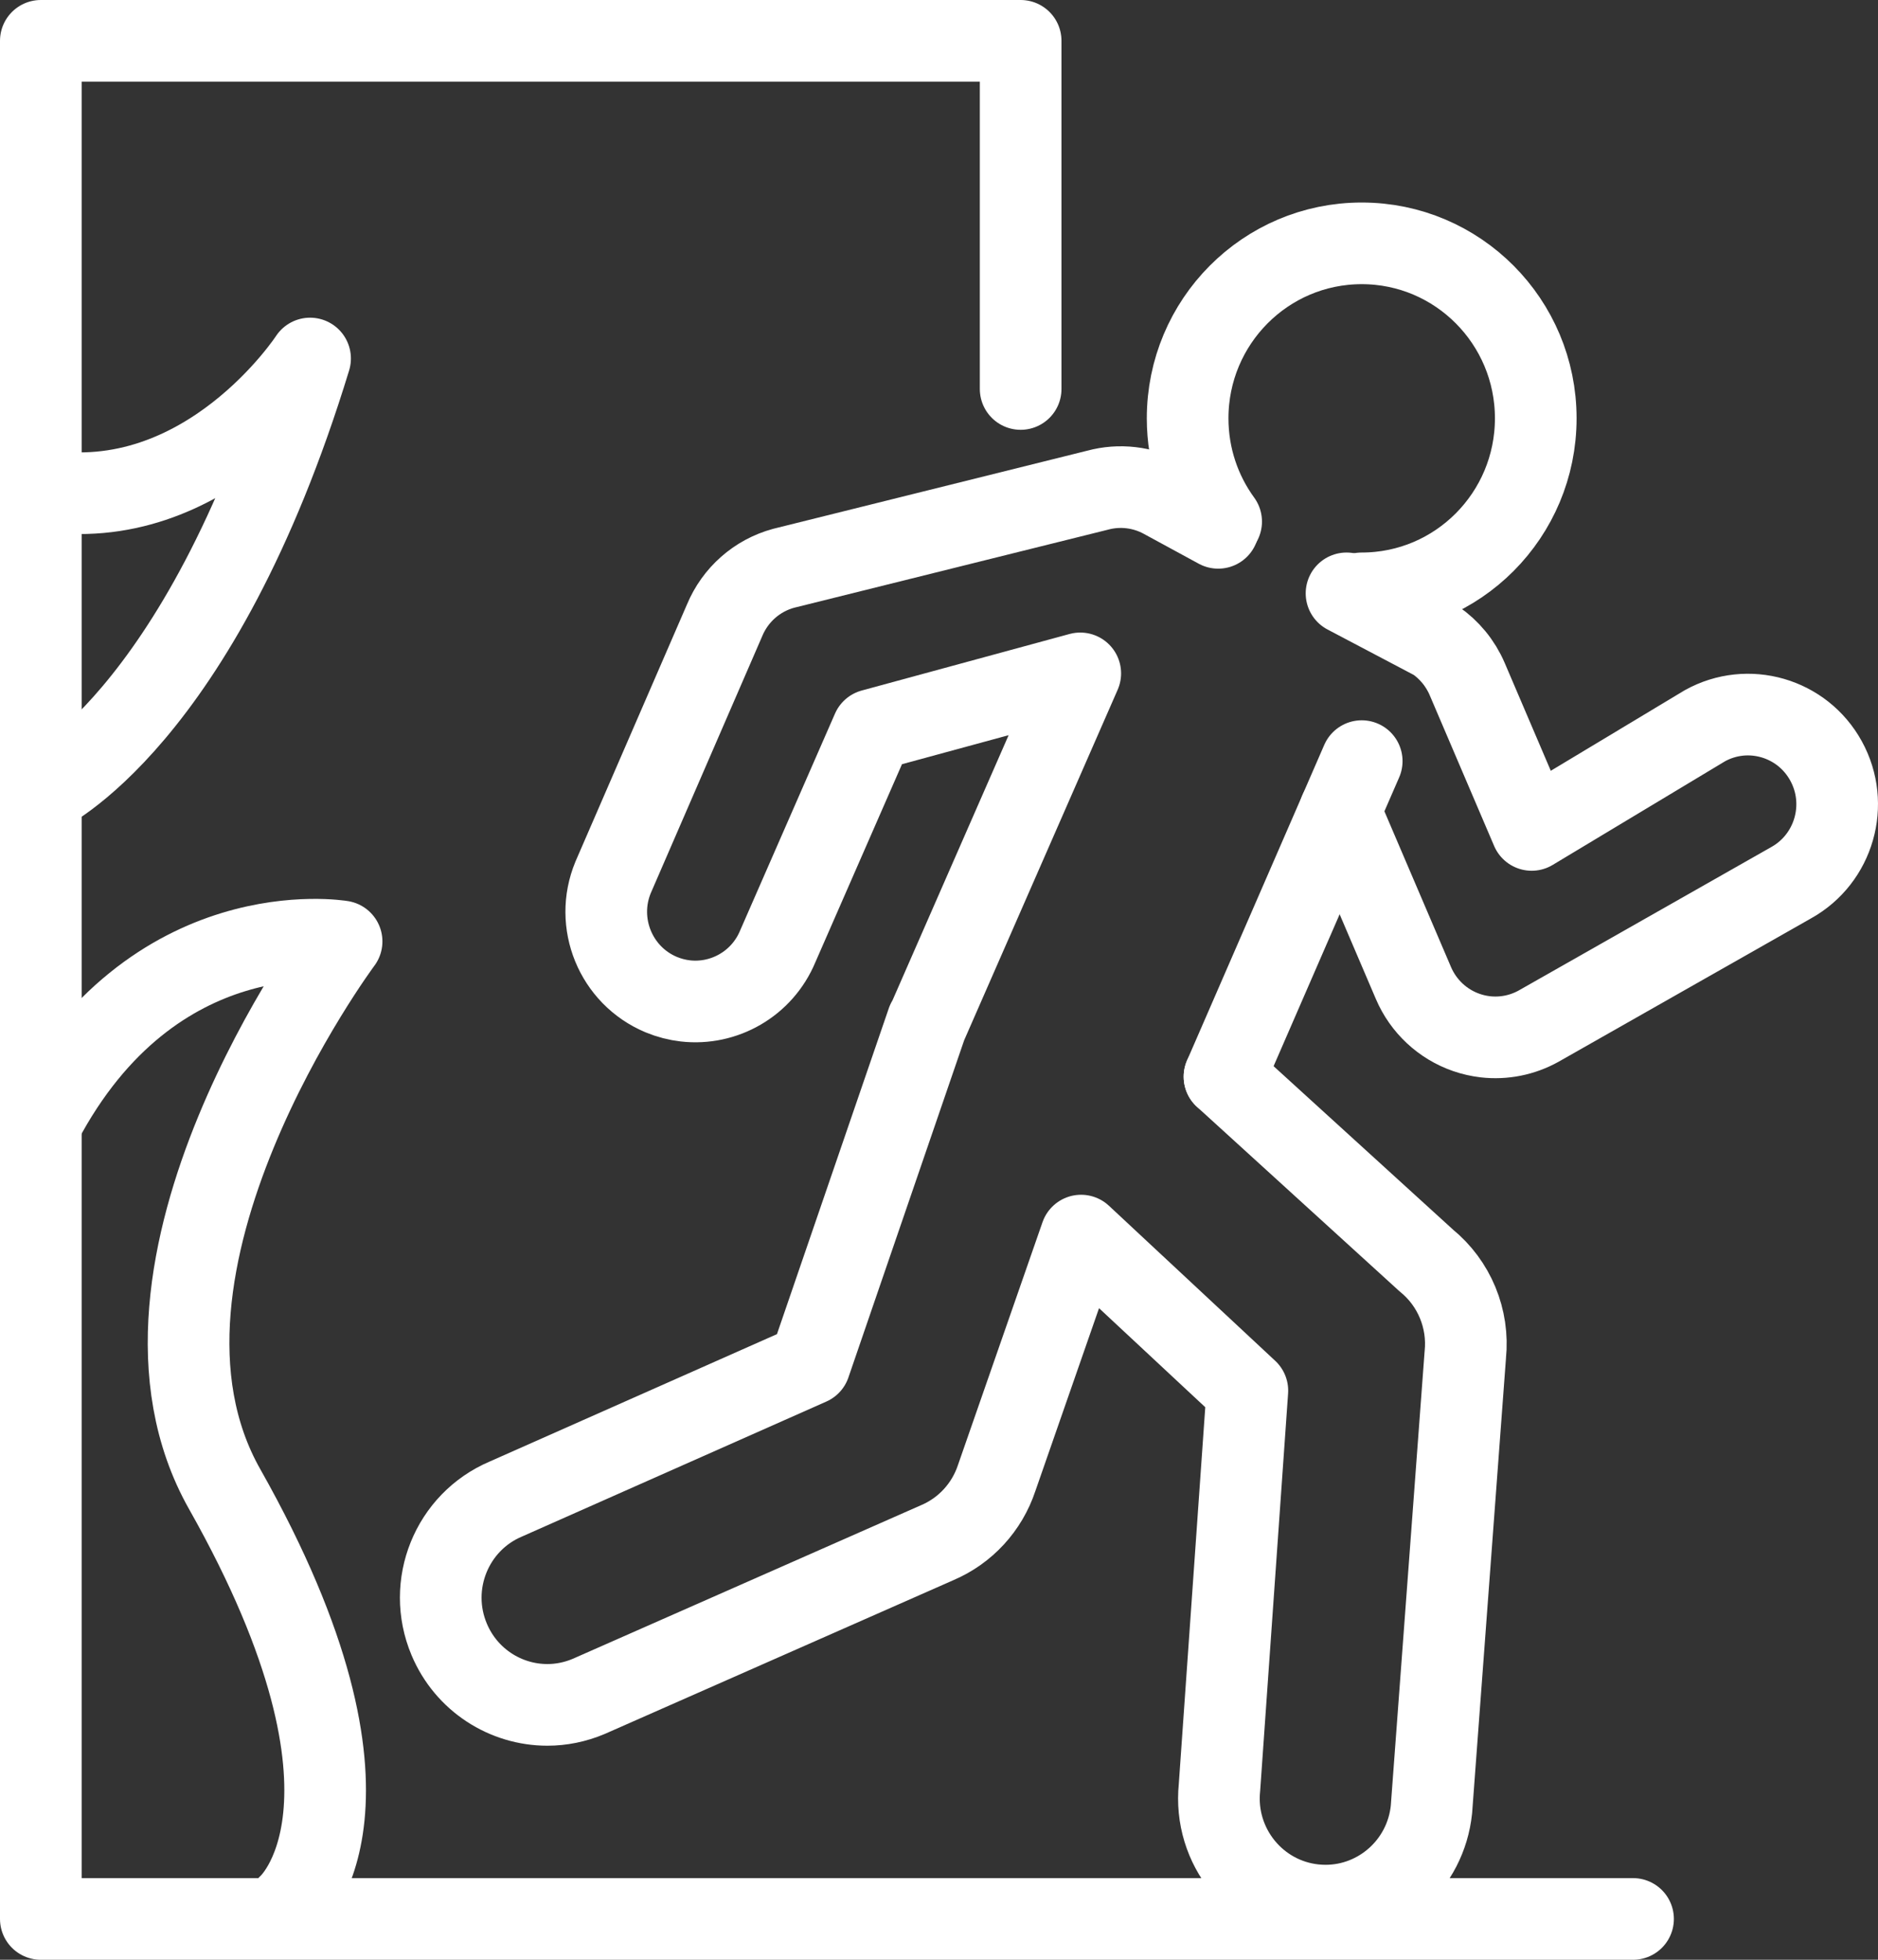 <?xml version="1.0" encoding="UTF-8"?>
<svg width="46px" height="48px" viewBox="0 0 46 48" version="1.1" xmlns="http://www.w3.org/2000/svg" xmlns:xlink="http://www.w3.org/1999/xlink">
    <rect x="0" y="0" width="46" height="48" fill="#333333" stroke="none"/>
    <title>fire-door_icn</title>
    <g id="fire-door_icn" stroke="none" stroke-width="1" fill="none" fill-rule="evenodd" stroke-linecap="round" stroke-linejoin="round">
        <line x1="29.993" y1="26.371" x2="33.354" y2="18.642" id="Stroke-25" stroke="#FFFFFF" stroke-width="2"></line>
        <path d="M29.911,12.775 C29.395,12.066 29.09,11.192 29.09,10.246 C29.09,7.879 30.999,5.96 33.354,5.96 C35.708,5.96 37.617,7.879 37.617,10.246 C37.617,12.614 35.708,14.533 33.354,14.533" id="Stroke-27" stroke="#FFFFFF" stroke-width="2"></path>
        <path d="M29.839,12.928 L28.489,12.194 C27.997,11.927 27.421,11.86 26.881,12.007 L19.194,13.919 C18.542,14.096 18.008,14.567 17.748,15.194 L15.018,21.488 C14.554,22.607 15.081,23.893 16.194,24.36 C16.389,24.441 16.589,24.492 16.789,24.515 C17.731,24.622 18.668,24.1 19.051,23.177 L21.369,17.878 L26.46,16.493 L22.683,25.117 L22.717,25.018 L19.835,33.414 L12.391,36.715 C11.063,37.278 10.441,38.817 11.002,40.152 C11.423,41.154 12.389,41.757 13.407,41.757 C13.746,41.757 14.09,41.689 14.421,41.549 L22.953,37.786 C23.644,37.493 24.176,36.915 24.413,36.199 L26.48,30.263 L30.553,34.061 L29.87,43.779 C29.722,45.221 30.764,46.51 32.197,46.66 C32.288,46.669 32.379,46.674 32.469,46.674 C33.789,46.674 34.923,45.669 35.062,44.32 L35.891,33.184 C35.982,32.3 35.621,31.429 34.934,30.871 L29.993,26.371" id="Stroke-29" stroke="#FFFFFF" stroke-width="2"></path>
        <path d="M32.982,14.533 L35.157,15.679 C35.5,15.915 35.771,16.244 35.936,16.628 L37.517,20.327 L41.759,17.776 C42.815,17.19 44.144,17.575 44.727,18.637 C45.311,19.698 44.927,21.034 43.871,21.621 L37.685,25.134 C37.285,25.356 36.829,25.445 36.383,25.394 C36.227,25.376 36.072,25.341 35.921,25.289 C35.338,25.088 34.866,24.649 34.622,24.079 L32.821,19.868" id="Stroke-31" stroke="#FFFFFF" stroke-width="2"></path>
        <polyline id="Stroke-33" stroke="#FFFFFF" stroke-width="2" points="25 9.527 25 1 1 1 1 47 40 47"></polyline>
        <path d="M7.066,46.674 C7.066,46.674 9.899,44.255 5.503,36.473 C2.426,31.029 8.367,23.058 8.367,23.058 C8.367,23.058 3.753,22.272 1,27.512" id="Stroke-35" stroke="#FFFFFF" stroke-width="2"></path>
        <path d="M1,19.439 C1,19.439 4.872,17.693 7.595,8.781 C7.595,8.781 5.055,12.684 1,12" id="Stroke-39" stroke="#FFFFFF" stroke-width="2"></path>
    </g>
</svg>